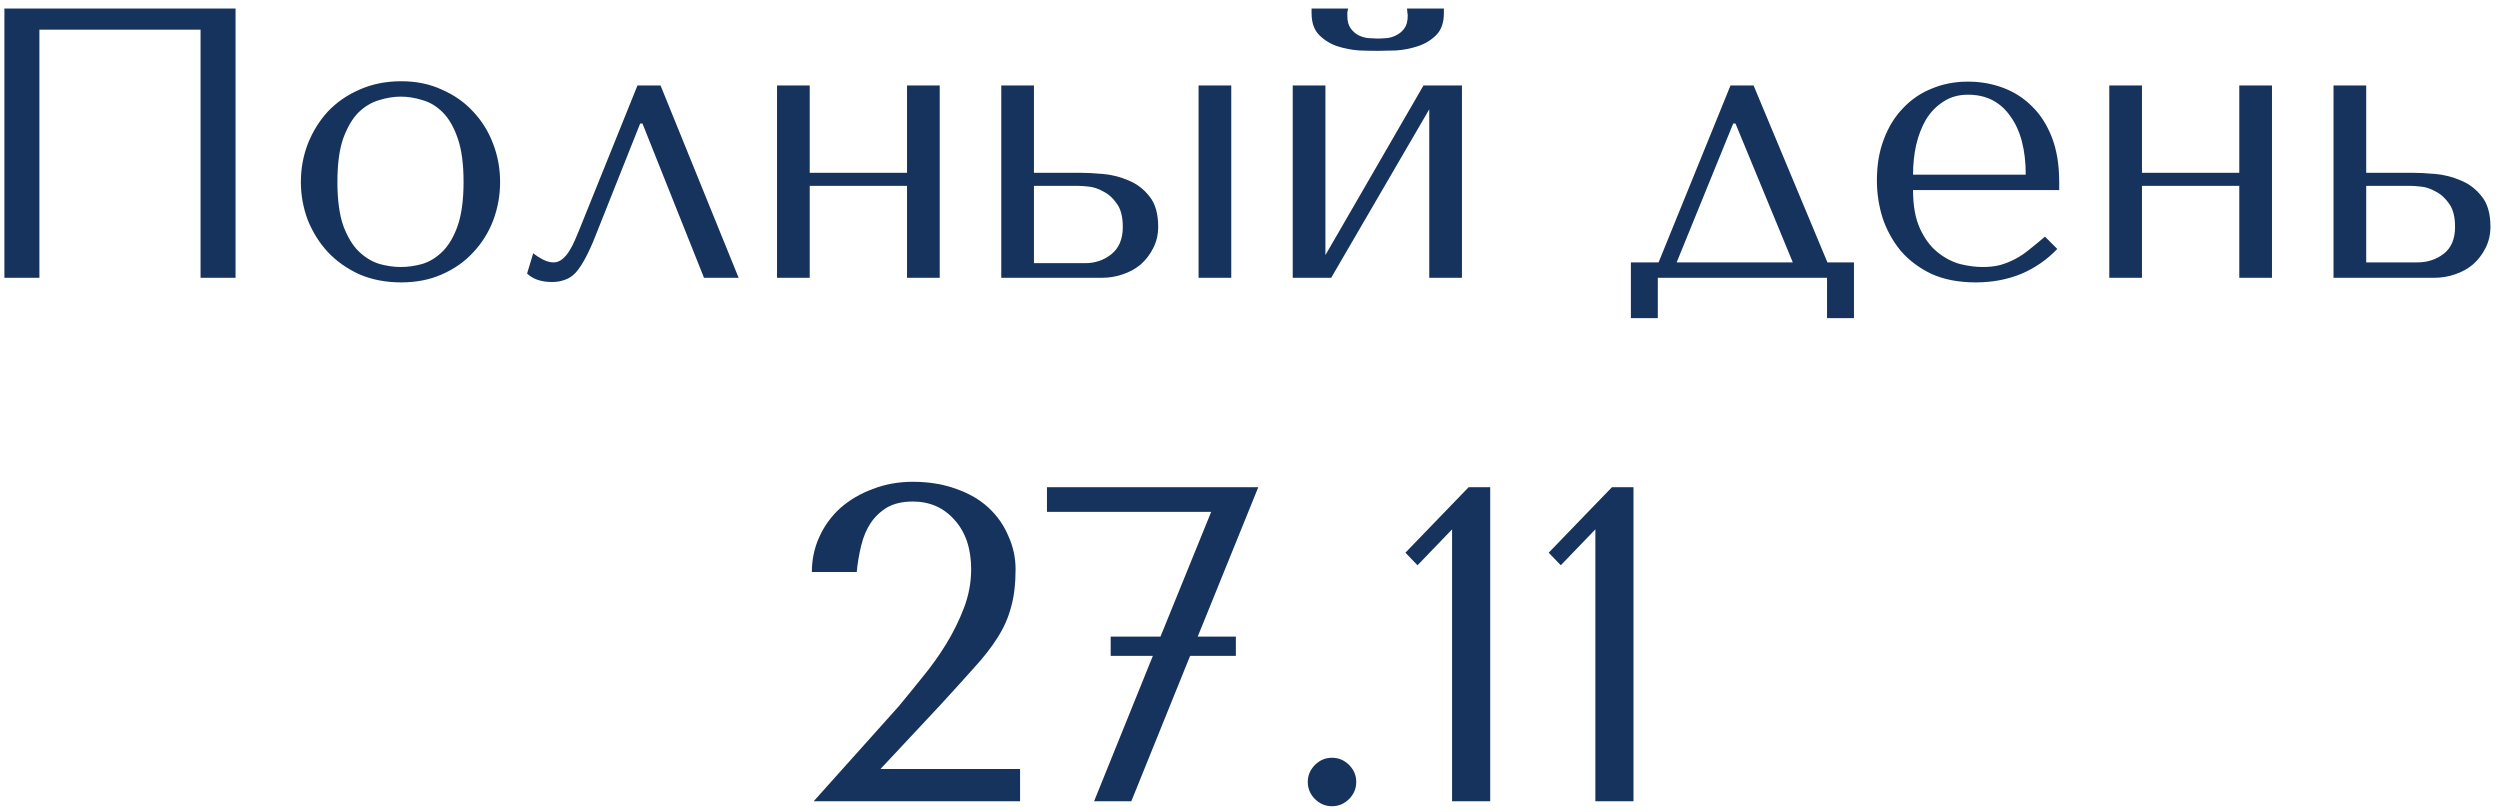 <?xml version="1.0" encoding="UTF-8"?> <svg xmlns="http://www.w3.org/2000/svg" width="234" height="76" viewBox="0 0 234 76" fill="none"> <path d="M22.048 0.8H0.412V26H3.688V2.78H18.772V26H22.048V0.8ZM46.809 17.036C46.809 18.284 46.593 19.484 46.161 20.636C45.729 21.764 45.105 22.76 44.289 23.624C43.497 24.488 42.525 25.172 41.373 25.676C40.245 26.18 38.973 26.432 37.557 26.432C36.117 26.432 34.809 26.18 33.633 25.676C32.481 25.148 31.497 24.452 30.681 23.588C29.889 22.724 29.265 21.728 28.809 20.6C28.377 19.448 28.161 18.26 28.161 17.036C28.161 15.788 28.377 14.6 28.809 13.472C29.265 12.32 29.889 11.312 30.681 10.448C31.497 9.584 32.481 8.9 33.633 8.396C34.809 7.868 36.117 7.604 37.557 7.604C38.973 7.604 40.245 7.868 41.373 8.396C42.525 8.9 43.497 9.584 44.289 10.448C45.105 11.312 45.729 12.32 46.161 13.472C46.593 14.6 46.809 15.788 46.809 17.036ZM43.389 17.036C43.389 15.356 43.209 14 42.849 12.968C42.489 11.912 42.021 11.096 41.445 10.52C40.869 9.944 40.233 9.56 39.537 9.368C38.841 9.152 38.169 9.044 37.521 9.044C36.873 9.044 36.201 9.152 35.505 9.368C34.809 9.56 34.161 9.944 33.561 10.52C32.985 11.096 32.505 11.912 32.121 12.968C31.761 14 31.581 15.356 31.581 17.036C31.581 18.692 31.761 20.048 32.121 21.104C32.505 22.136 32.985 22.94 33.561 23.516C34.161 24.092 34.809 24.488 35.505 24.704C36.201 24.896 36.873 24.992 37.521 24.992C38.169 24.992 38.841 24.896 39.537 24.704C40.233 24.488 40.869 24.092 41.445 23.516C42.021 22.94 42.489 22.136 42.849 21.104C43.209 20.048 43.389 18.692 43.389 17.036ZM61.827 8H59.667L54.195 21.572C54.075 21.836 53.943 22.148 53.799 22.508C53.655 22.844 53.487 23.168 53.295 23.48C53.103 23.792 52.875 24.056 52.611 24.272C52.371 24.464 52.107 24.56 51.819 24.56C51.483 24.56 51.135 24.464 50.775 24.272C50.415 24.08 50.127 23.888 49.911 23.696L49.335 25.604C49.887 26.132 50.667 26.396 51.675 26.396C52.131 26.396 52.539 26.324 52.899 26.18C53.259 26.06 53.595 25.832 53.907 25.496C54.219 25.136 54.519 24.68 54.807 24.128C55.119 23.552 55.443 22.832 55.779 21.968L59.919 11.564H60.135L65.895 26H69.135L61.827 8ZM75.79 17.396H84.898V26H87.958V8H84.898V16.172H75.79V8H72.73V26H75.79V17.396ZM93.718 8V26H103.186C103.834 26 104.47 25.892 105.094 25.676C105.742 25.46 106.306 25.148 106.786 24.74C107.266 24.308 107.65 23.804 107.938 23.228C108.25 22.628 108.406 21.956 108.406 21.212C108.406 19.988 108.13 19.04 107.578 18.368C107.05 17.696 106.402 17.204 105.634 16.892C104.866 16.556 104.062 16.352 103.222 16.28C102.382 16.208 101.674 16.172 101.098 16.172H96.778V8H93.718ZM112.186 8V26H115.246V8H112.186ZM96.778 24.632V17.396H100.918C101.134 17.396 101.47 17.42 101.926 17.468C102.382 17.516 102.838 17.672 103.294 17.936C103.774 18.176 104.194 18.56 104.554 19.088C104.914 19.592 105.094 20.312 105.094 21.248C105.094 22.376 104.734 23.228 104.014 23.804C103.318 24.356 102.502 24.632 101.566 24.632H96.778ZM124.059 23.876V8H120.999V26H124.599L133.779 10.232V26H136.839V8H133.239L124.059 23.876ZM128.955 4.76C129.387 4.76 129.951 4.748 130.647 4.724C131.367 4.676 132.051 4.544 132.699 4.328C133.371 4.112 133.947 3.764 134.427 3.284C134.907 2.804 135.147 2.12 135.147 1.232V0.8H131.691C131.715 0.92 131.727 1.04 131.727 1.16C131.751 1.256 131.763 1.364 131.763 1.484C131.763 1.988 131.655 2.384 131.439 2.672C131.223 2.96 130.959 3.176 130.647 3.32C130.359 3.464 130.059 3.548 129.747 3.572C129.435 3.596 129.171 3.608 128.955 3.608C128.739 3.608 128.463 3.596 128.127 3.572C127.815 3.548 127.503 3.464 127.191 3.32C126.903 3.176 126.651 2.96 126.435 2.672C126.219 2.384 126.111 1.988 126.111 1.484C126.111 1.364 126.111 1.256 126.111 1.16C126.135 1.04 126.159 0.92 126.183 0.8H122.763V1.232C122.763 2.12 123.003 2.804 123.483 3.284C123.963 3.764 124.527 4.112 125.175 4.328C125.847 4.544 126.531 4.676 127.227 4.724C127.923 4.748 128.499 4.76 128.955 4.76ZM171.047 24.56L164.135 8H161.975L155.243 24.56H152.651V29.78H155.171V26H171.011V29.78H173.531V24.56H171.047ZM162.227 11.564H162.443L167.807 24.56H156.935L162.227 11.564ZM192.741 17.792V17.036C192.741 15.428 192.513 14.036 192.057 12.86C191.601 11.684 190.977 10.712 190.185 9.944C189.417 9.176 188.517 8.6 187.485 8.216C186.453 7.832 185.361 7.64 184.209 7.64C182.985 7.64 181.857 7.856 180.825 8.288C179.793 8.696 178.893 9.308 178.125 10.124C177.357 10.916 176.757 11.888 176.325 13.04C175.893 14.168 175.677 15.452 175.677 16.892C175.677 18.092 175.857 19.268 176.217 20.42C176.601 21.548 177.165 22.568 177.909 23.48C178.677 24.368 179.637 25.088 180.789 25.64C181.965 26.168 183.345 26.432 184.929 26.432C186.465 26.432 187.881 26.168 189.177 25.64C190.473 25.088 191.601 24.308 192.561 23.3L191.409 22.148C190.905 22.58 190.425 22.976 189.969 23.336C189.537 23.696 189.093 23.996 188.637 24.236C188.181 24.476 187.701 24.668 187.197 24.812C186.717 24.932 186.177 24.992 185.577 24.992C184.905 24.992 184.185 24.896 183.417 24.704C182.673 24.488 181.977 24.116 181.329 23.588C180.681 23.06 180.141 22.328 179.709 21.392C179.277 20.456 179.061 19.256 179.061 17.792H192.741ZM179.061 16.352C179.061 15.392 179.157 14.468 179.349 13.58C179.565 12.668 179.877 11.864 180.285 11.168C180.717 10.472 181.257 9.92 181.905 9.512C182.553 9.08 183.321 8.864 184.209 8.864C185.913 8.864 187.233 9.536 188.169 10.88C189.129 12.2 189.609 14.024 189.609 16.352H179.061ZM200.489 17.396H209.597V26H212.657V8H209.597V16.172H200.489V8H197.429V26H200.489V17.396ZM218.417 8V26H227.885C228.533 26 229.169 25.892 229.793 25.676C230.441 25.46 231.005 25.148 231.485 24.74C231.965 24.308 232.349 23.804 232.637 23.228C232.949 22.628 233.105 21.956 233.105 21.212C233.105 19.988 232.829 19.04 232.277 18.368C231.749 17.696 231.101 17.204 230.333 16.892C229.565 16.556 228.761 16.352 227.921 16.28C227.081 16.208 226.373 16.172 225.797 16.172H221.477V8H218.417ZM221.477 24.56V17.396H225.617C225.833 17.396 226.169 17.42 226.625 17.468C227.081 17.516 227.537 17.672 227.993 17.936C228.473 18.176 228.893 18.56 229.253 19.088C229.613 19.592 229.793 20.312 229.793 21.248C229.793 22.376 229.433 23.216 228.713 23.768C228.017 24.296 227.201 24.56 226.265 24.56H221.477ZM95.478 75H76.158L84.096 66.138C84.796 65.298 85.538 64.388 86.322 63.408C87.134 62.428 87.876 61.392 88.548 60.3C89.22 59.208 89.78 58.074 90.228 56.898C90.676 55.722 90.9 54.518 90.9 53.286C90.9 51.354 90.382 49.814 89.346 48.666C88.338 47.518 87.036 46.944 85.44 46.944C84.488 46.944 83.69 47.126 83.046 47.49C82.43 47.854 81.912 48.344 81.492 48.96C81.1 49.548 80.806 50.248 80.61 51.06C80.414 51.844 80.274 52.67 80.19 53.538H75.99C75.99 52.362 76.228 51.256 76.704 50.22C77.18 49.184 77.838 48.288 78.678 47.532C79.546 46.776 80.554 46.188 81.702 45.768C82.85 45.32 84.096 45.096 85.44 45.096C86.952 45.096 88.31 45.32 89.514 45.768C90.718 46.188 91.726 46.776 92.538 47.532C93.35 48.288 93.966 49.17 94.386 50.178C94.834 51.158 95.058 52.194 95.058 53.286C95.058 54.658 94.918 55.834 94.638 56.814C94.386 57.794 93.966 58.746 93.378 59.67C92.818 60.566 92.076 61.518 91.152 62.526C90.256 63.534 89.164 64.738 87.876 66.138L82.416 71.976H95.478V75ZM117.777 45.6H97.995V47.91H113.367L108.621 59.586H103.959V61.392H107.907L102.405 75H105.891L111.393 61.392H115.677V59.586H112.107L117.777 45.6ZM122.408 73.194C122.408 72.578 122.632 72.046 123.08 71.598C123.528 71.15 124.06 70.926 124.676 70.926C125.292 70.926 125.824 71.15 126.272 71.598C126.72 72.046 126.944 72.578 126.944 73.194C126.944 73.81 126.72 74.342 126.272 74.79C125.824 75.238 125.292 75.462 124.676 75.462C124.06 75.462 123.528 75.238 123.08 74.79C122.632 74.342 122.408 73.81 122.408 73.194ZM139.484 75H135.914V49.548L132.68 52.908L131.546 51.732L137.468 45.6H139.484V75ZM152.896 75H149.326V49.548L146.092 52.908L144.958 51.732L150.88 45.6H152.896V75Z" fill="#16335D"></path> </svg> 
